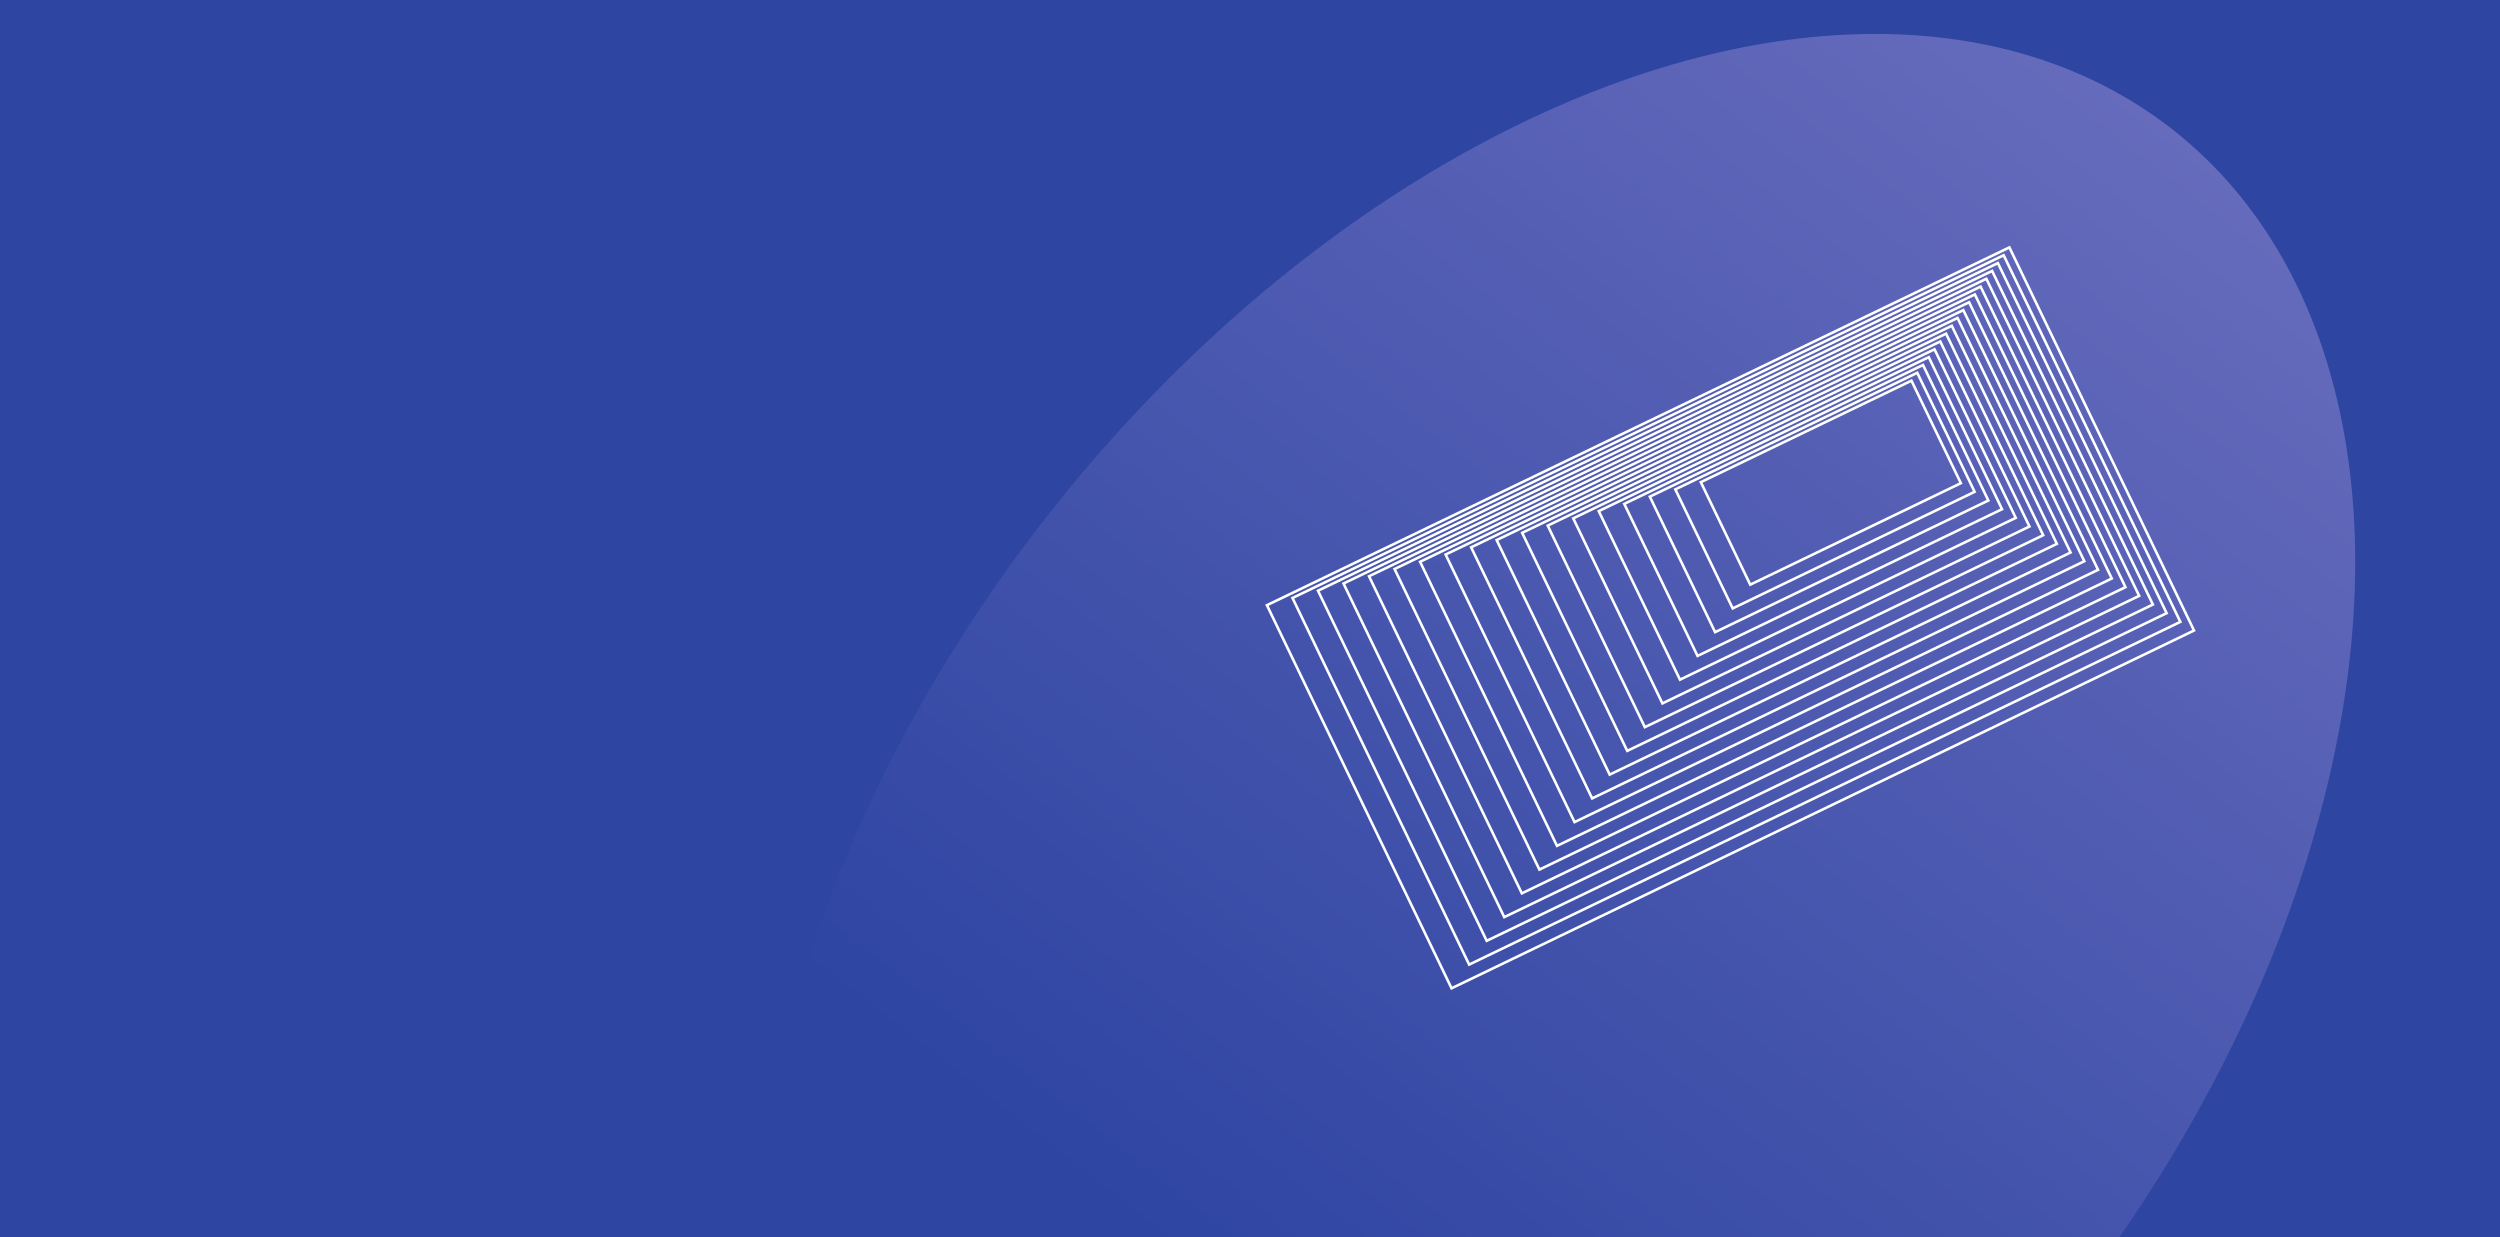 <svg width="1920" height="950" viewBox="0 0 1920 950" fill="none" xmlns="http://www.w3.org/2000/svg">
<rect x="0" y="0" width="1920" height="950" fill="#333333" stroke="none"/>
<g clip-path="url(#clip0_1397_27839)">
<rect width="1920" height="950" fill="#2E45A2"/>
<ellipse cx="1195.81" cy="700.5" rx="495.869" ry="764.669" transform="rotate(38.248 1195.81 700.5)" fill="url(#paint0_linear_1397_27839)"/>
<path d="M1543.21 190L973 464.791L1114.79 759.014L1685 484.223L1543.21 190Z" stroke="white" stroke-width="2" stroke-miterlimit="10"/>
<path d="M1538.81 196.027L992.627 459.24L1128.31 740.799L1674.5 477.585L1538.81 196.027Z" stroke="white" stroke-width="2" stroke-miterlimit="10"/>
<path d="M1534.38 202.034L1012.22 453.67L1141.79 722.544L1663.96 470.909L1534.38 202.034Z" stroke="white" stroke-width="2" stroke-miterlimit="10"/>
<path d="M1529.95 208.074L1031.82 448.132L1155.29 704.342L1653.42 464.284L1529.95 208.074Z" stroke="white" stroke-width="2" stroke-miterlimit="10"/>
<path d="M1525.52 214.081L1051.41 442.562L1168.77 686.088L1642.88 457.607L1525.52 214.081Z" stroke="white" stroke-width="2" stroke-miterlimit="10"/>
<path d="M1521.1 220.107L1071.02 437.01L1182.26 667.852L1632.35 450.949L1521.1 220.107Z" stroke="white" stroke-width="2" stroke-miterlimit="10"/>
<path d="M1516.69 226.115L1090.63 431.439L1195.77 649.617L1621.84 444.293L1516.69 226.115Z" stroke="white" stroke-width="2" stroke-miterlimit="10"/>
<path d="M1512.26 232.123L1110.23 425.87L1209.26 631.364L1611.29 437.617L1512.26 232.123Z" stroke="white" stroke-width="2" stroke-miterlimit="10"/>
<path d="M1507.82 238.17L1129.83 420.33L1222.76 613.16L1600.75 431L1507.82 238.17Z" stroke="white" stroke-width="2" stroke-miterlimit="10"/>
<path d="M1503.39 244.18L1149.43 414.762L1236.24 594.907L1590.21 424.325L1503.39 244.18Z" stroke="white" stroke-width="2" stroke-miterlimit="10"/>
<path d="M1498.96 250.206L1169.02 409.21L1249.72 576.671L1579.67 417.667L1498.96 250.206Z" stroke="white" stroke-width="2" stroke-miterlimit="10"/>
<path d="M1494.57 256.236L1188.65 403.662L1263.25 558.459L1569.16 411.033L1494.57 256.236Z" stroke="white" stroke-width="2" stroke-miterlimit="10"/>
<path d="M1490.13 262.243L1208.24 398.092L1276.73 540.205L1558.62 404.356L1490.13 262.243Z" stroke="white" stroke-width="2" stroke-miterlimit="10"/>
<path d="M1485.7 268.261L1227.83 392.531L1290.22 521.98L1548.09 397.709L1485.7 268.261Z" stroke="white" stroke-width="2" stroke-miterlimit="10"/>
<path d="M1481.28 274.288L1247.44 386.98L1303.71 503.745L1537.55 391.052L1481.28 274.288Z" stroke="white" stroke-width="2" stroke-miterlimit="10"/>
<path d="M1476.88 280.295L1267.06 381.41L1317.21 485.491L1527.03 384.375L1476.88 280.295Z" stroke="white" stroke-width="2" stroke-miterlimit="10"/>
<path d="M1472.45 286.302L1286.65 375.84L1330.71 467.256L1516.5 377.719L1472.45 286.302Z" stroke="white" stroke-width="2" stroke-miterlimit="10"/>
<path d="M1467.99 292.347L1306.23 370.297L1344.18 449.029L1505.93 371.079L1467.99 292.347Z" stroke="white" stroke-width="2" stroke-miterlimit="10"/>
</g>
<defs>
<linearGradient id="paint0_linear_1397_27839" x1="1195.81" y1="-64.169" x2="1201.71" y2="1094.81" gradientUnits="userSpaceOnUse">
<stop stop-color="#666BBC"/>
<stop offset="1" stop-color="#2E45A2"/>
</linearGradient>
<clipPath id="clip0_1397_27839">
<rect width="1920" height="950" fill="white"/>
</clipPath>
</defs>
</svg>
